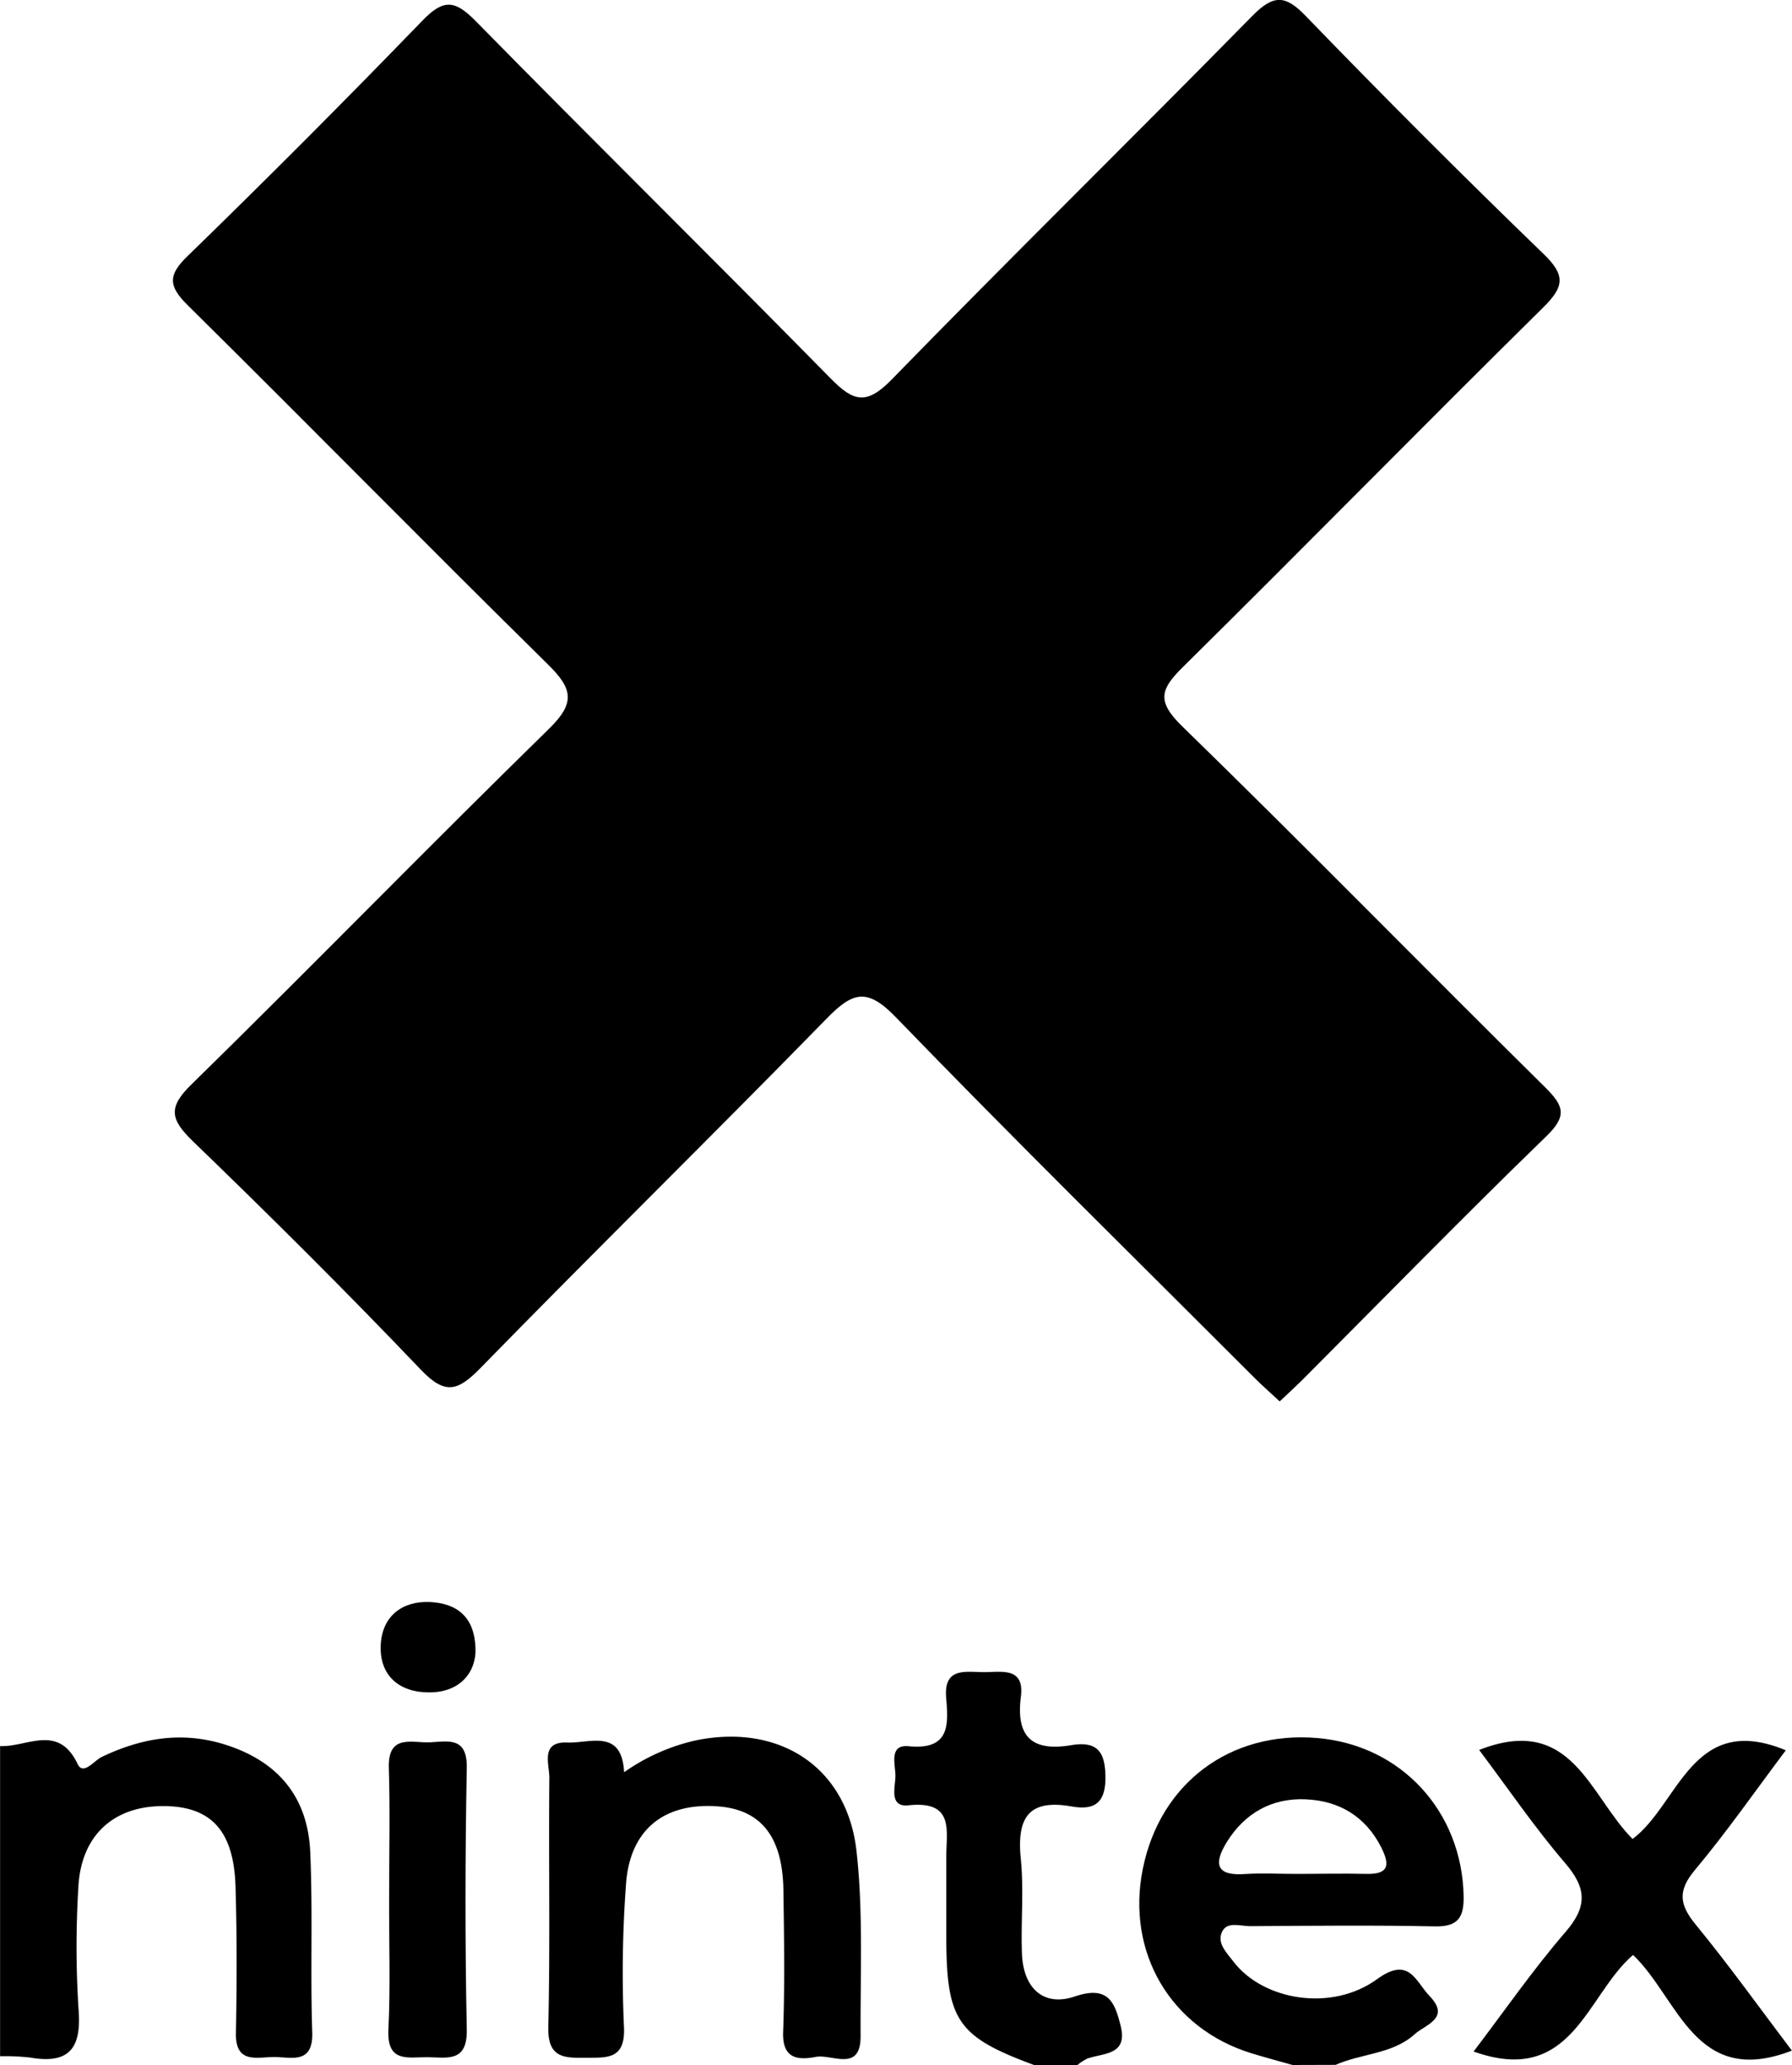 <svg id="Layer_1" data-name="Layer 1" xmlns="http://www.w3.org/2000/svg" viewBox="0 0 409.94 472.25"><path d="M341.66,489.5c-3.12-.89-6.27-1.72-9.37-2.67-18.5-5.69-28.74-23.07-24.88-42.19,3.95-19.6,20-31.61,39.93-29.91,19.17,1.62,33.06,16.76,33.46,36.07.1,4.91-1.22,7.11-6.58,7-14.09-.29-28.19-.14-42.28-.05-2.17,0-5.13-1.11-6.33,1.15-1.41,2.65,1,4.92,2.52,6.94,6.78,8.89,22.47,11.61,32.91,4,7.33-5.3,8.73.51,11.93,3.84,5,5.16-1,6.6-3.38,8.79-5.06,4.57-12.15,4.36-18.08,7Zm1.08-43.7c5.24,0,10.48-.13,15.72,0s5.51-2,3.53-6c-3.6-7.13-9.61-10.72-17.3-11.06s-13.93,3.1-18.07,9.79c-3.14,5.08-2.36,7.81,4.33,7.29C334.86,445.57,338.81,445.82,342.74,445.8Z" transform="translate(-45.98 -17.25)"/><path d="M46,416.56c6.1.32,13.3-5.24,17.73,4.1,1.28,2.71,3.77-.77,5.55-1.62,8.87-4.24,17.92-5.85,27.58-3,12.35,3.69,19.52,11.81,20.09,24.76.61,13.73,0,27.52.46,41.27.21,7.29-4.71,5.64-8.62,5.61s-9,1.73-8.84-5.5c.21-11.14.24-22.29-.09-33.42-.38-12.88-5.61-18.46-16.57-18.47-11.52,0-18.9,6.91-19.4,18.84a223.44,223.44,0,0,0,.05,27.51c.74,8.82-1.92,12.75-11.07,11.16a50.6,50.6,0,0,0-6.87-.3Z" transform="translate(-45.98 -17.25)"/><path d="M282.52,489.5c-17.42-6.44-20-10.14-20.06-28.83,0-6.22,0-12.45,0-18.68-.05-5.94,2-13-8.64-11.88-4.56.5-3-4.23-3-6.75s-1.56-7.21,3-6.76c9.45.93,9.14-4.87,8.61-11-.61-7,4.21-6,8.39-5.95,4,.08,9.58-1.38,8.7,5.62-1.17,9.22,2.58,12.57,11.45,11.1,5.91-1,7.9,1.33,7.89,7.5s-3,7.34-7.82,6.49c-10-1.76-12.45,2.88-11.54,12,.72,7.14,0,14.41.26,21.61.27,7.76,4.75,12.34,12.12,9.85,7.63-2.57,9.1,1.32,10.46,6.72,1.69,6.71-3.83,6.19-7.59,7.48a11.36,11.36,0,0,0-2.37,1.55Z" transform="translate(-45.98 -17.25)"/><path d="M338.72,337.74c-2.05-1.91-4-3.62-5.83-5.45-27.4-27.41-55.06-54.57-82-82.43-6.61-6.85-9.92-5.7-15.83.36C208.91,277,182.15,303.22,156,330c-5.17,5.3-8.07,6.45-13.74.5-17-17.82-34.48-35.19-52.2-52.3-5.15-5-5.67-7.73-.23-13,27.45-26.89,54.27-54.43,81.75-81.29,6.05-5.9,5.43-9.13-.23-14.69C143.69,142,116.56,114.34,89,87.14c-4.59-4.52-4.63-7,0-11.43Q116.17,49.3,142.58,22c4.91-5.1,7.51-4.73,12.25.1,26.93,27.41,54.32,54.38,81.26,81.79,5.16,5.25,8.15,6,13.81.22,27.28-28,55.19-55.35,82.58-83.24C337.31,16,340,16,344.77,21q26.7,27.63,54.34,54.35c5.11,4.93,4.65,7.52-.15,12.26-27.59,27.21-54.73,54.89-82.31,82.12-5.08,5-6.23,7.77-.34,13.51,28,27.26,55.34,55.22,83.15,82.68,4.31,4.26,5.05,6.56.24,11.21-18.87,18.29-37.23,37.09-55.79,55.69C342.29,334.42,340.59,336,338.72,337.74Z" transform="translate(-45.98 -17.25)"/><path d="M188.75,422.55a45.87,45.87,0,0,1,16.37-7.28c19.07-3.94,34.63,6,36.8,25.34,1.56,13.95.85,28.16.93,42.26.05,8.4-6.54,4.08-10.24,4.78-4.07.78-7.71.47-7.48-5.7.39-10.82.22-21.66.06-32.49C225,437.21,220,431,210,430.34c-11.87-.81-19.7,5.1-20.77,17.26a274.24,274.24,0,0,0-.5,33.44c.25,7.21-3.89,6.77-8.73,6.81s-8.75.16-8.59-7c.44-19,.06-38.07.24-57.1,0-3.06-2.09-8.19,4-8C180.86,416,188.23,412.44,188.75,422.55Z" transform="translate(-45.98 -17.25)"/><path d="M419.56,464.33c-10.77,9.26-13.88,30.16-36.48,22.09,6.95-9.13,13.52-18.63,21-27.31,5.08-5.85,4.87-10.05-.07-15.8-6.95-8.1-13-17-19.66-25.86,21.24-8.35,25.17,10.41,35.1,20.36,10.65-7.95,13.58-29.2,35.05-20.28-7,9.32-13.49,18.65-20.76,27.34-4,4.76-3.61,7.94.15,12.52,7.63,9.3,14.64,19.1,22,28.82C433.7,494.83,430,474.27,419.56,464.33Z" transform="translate(-45.98 -17.25)"/><path d="M135,451c0-9.81.23-19.63-.07-29.43-.25-7.93,5.42-5.65,9.49-5.87s8.47-1.3,8.34,5.82c-.37,19.95-.41,39.91,0,59.85.16,7.61-4.48,6.4-8.93,6.35s-9.36,1.39-9-6.3C135.33,471.34,134.94,461.18,135,451Z" transform="translate(-45.98 -17.25)"/><path d="M154.75,395.29c-.39,5.46-4.48,9.07-10.67,9-6.63,0-11.38-3.74-11-10.94.36-6.59,5-10,11.25-9.73C150.4,383.92,154.93,386.92,154.75,395.29Z" transform="translate(-45.98 -17.25)"/></svg>